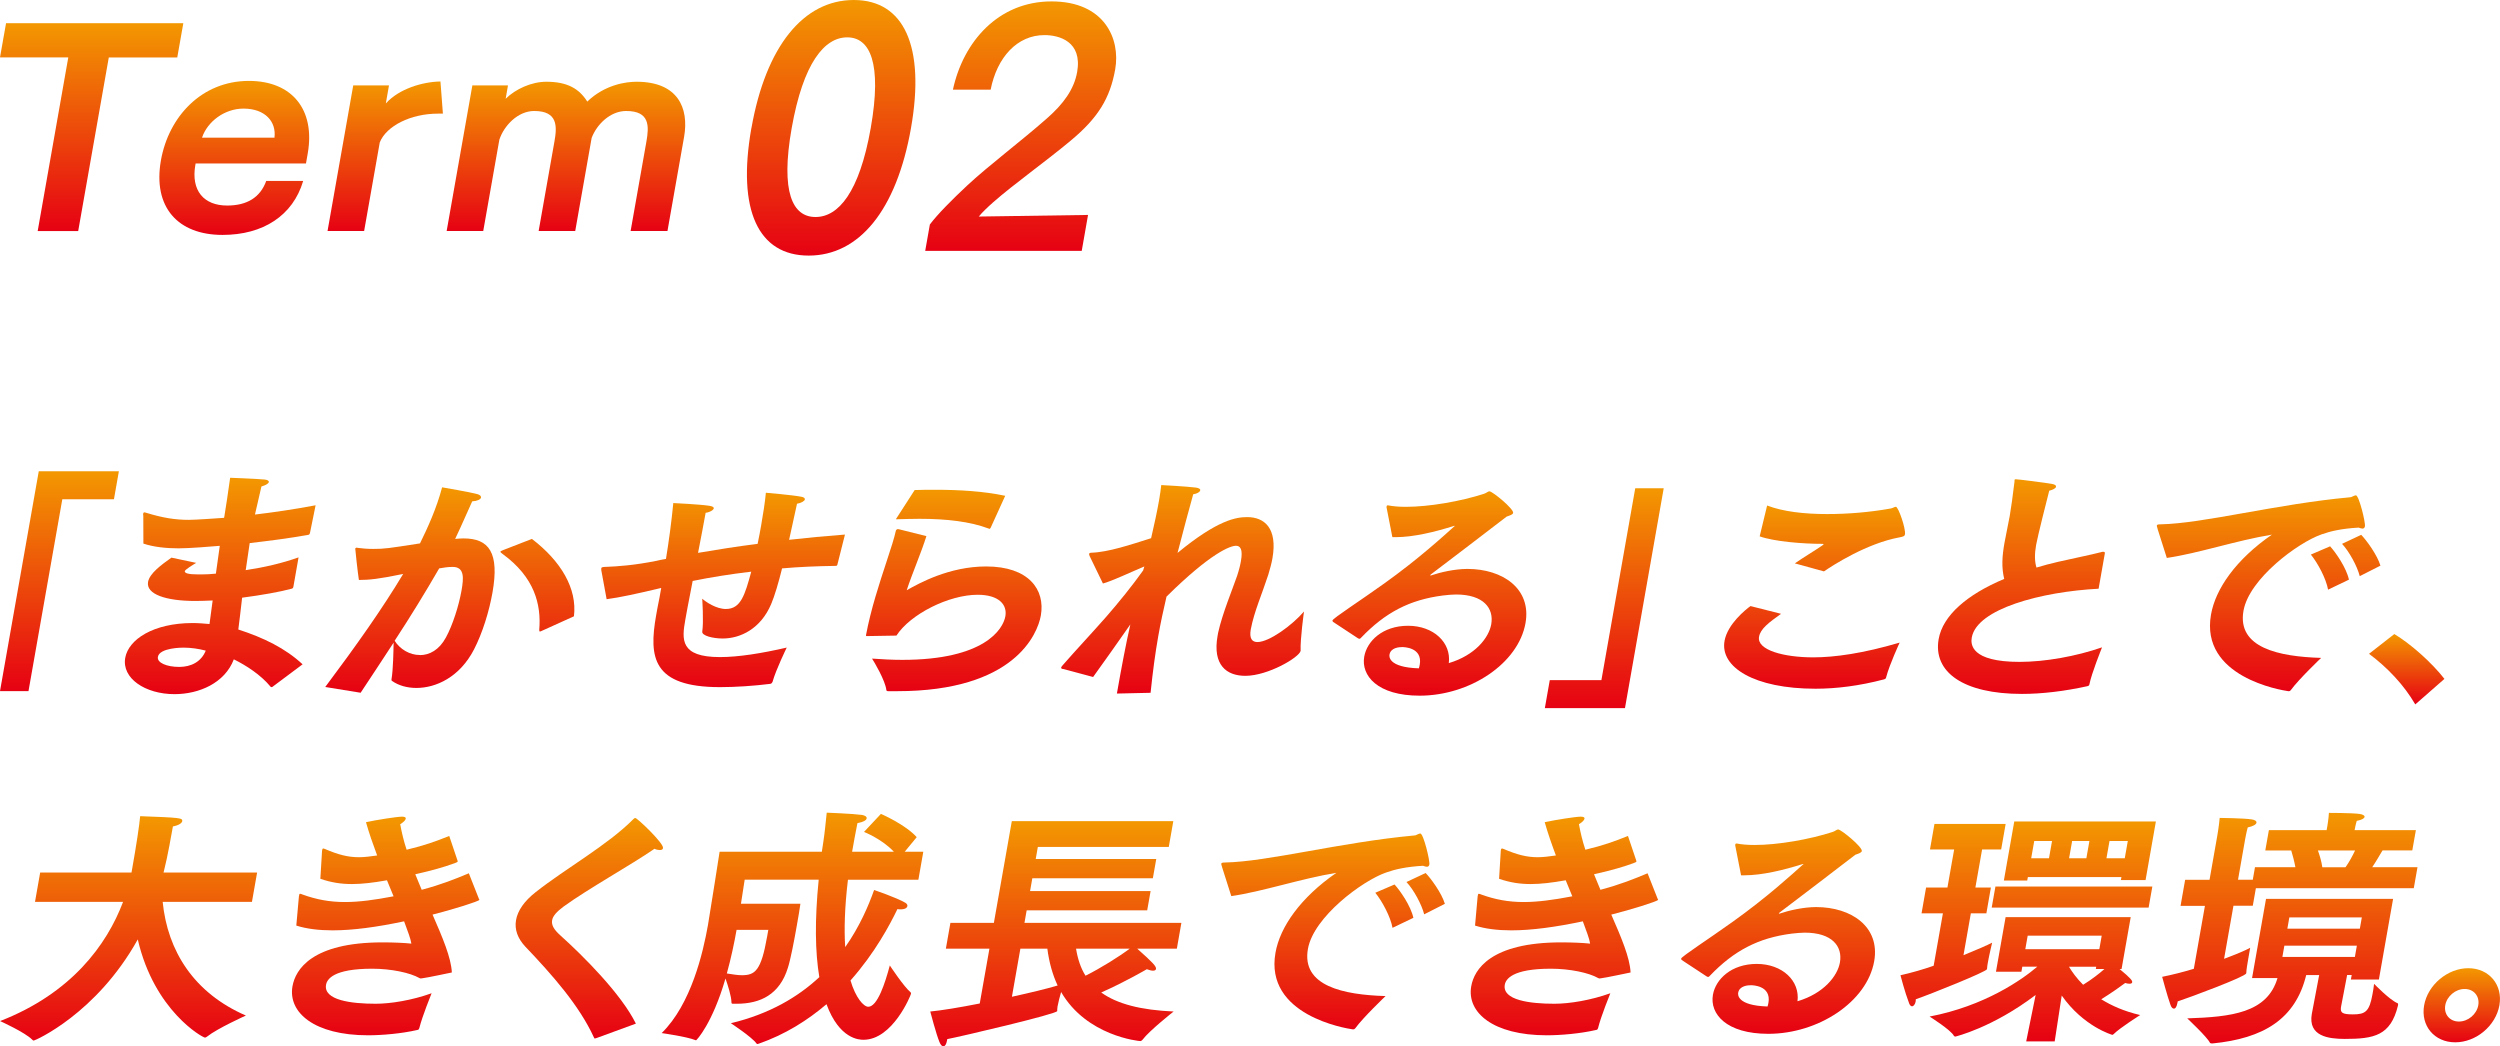 <svg width="313" height="131" viewBox="0 0 313 131" fill="none" xmlns="http://www.w3.org/2000/svg">
<g clip-path="url(#clip0_4753_6330)">
<path d="M8.54 7.185H0L0.758 2.902H22.952L22.194 7.193H13.621L9.79 28.927H4.718L8.548 7.193L8.54 7.185Z" fill="url(#paint0_linear_4753_6330)"/>
<path d="M37.953 22.669C36.671 26.992 32.937 29.411 27.864 29.411C22.235 29.411 19.122 25.911 20.146 20.081C21.114 14.613 25.243 10.129 31.163 10.129C36.566 10.129 39.493 13.726 38.526 19.226L38.308 20.468H24.493C24.485 20.532 24.477 20.564 24.461 20.629C23.88 23.903 25.558 25.734 28.437 25.734C30.888 25.734 32.574 24.75 33.332 22.653H37.945L37.953 22.669ZM34.364 17.234C34.614 15.234 33.203 13.597 30.485 13.597C28.13 13.597 25.977 15.201 25.292 17.234H34.356H34.364Z" fill="url(#paint1_linear_4753_6330)"/>
<path d="M44.218 10.695H48.701L48.306 12.953C49.935 11.123 52.911 10.235 55.145 10.203L55.451 14.227H54.83C51.427 14.227 48.371 15.768 47.548 17.824L45.589 28.921H41.008L44.226 10.687L44.218 10.695Z" fill="url(#paint2_linear_4753_6330)"/>
<path d="M59.115 10.694H63.599L63.309 12.363C64.535 11.154 66.535 10.234 68.398 10.234C71.019 10.234 72.502 11.089 73.527 12.718C75.736 10.589 78.382 10.234 79.696 10.234C84.865 10.234 86.285 13.509 85.648 17.138L83.567 28.92H78.954L80.93 17.726C81.269 15.799 81.374 13.896 78.398 13.896C76.365 13.896 74.688 15.63 74.075 17.267L72.019 28.92H67.438L69.414 17.726C69.752 15.831 69.857 13.896 66.882 13.896C64.817 13.896 63.083 15.759 62.519 17.492L60.502 28.92H55.922L59.14 10.686L59.115 10.694Z" fill="url(#paint3_linear_4753_6330)"/>
<path d="M94.079 16.04C95.885 5.798 100.603 0 106.894 0C113.184 0 115.861 5.798 114.055 16.04C112.232 26.355 107.547 32 101.248 32C94.95 32 92.257 26.355 94.071 16.04H94.079ZM109.015 16.04C110.458 7.847 108.91 4.677 106.071 4.677C103.232 4.677 100.571 7.847 99.119 16.04C97.7 24.081 99.232 27.169 102.103 27.169C104.974 27.169 107.595 24.081 109.015 16.04Z" fill="url(#paint4_linear_4753_6330)"/>
<path d="M119.304 11.232C120.602 5.2 125.005 0.176 131.65 0.176C138.296 0.176 140.288 4.877 139.626 8.66C138.981 12.321 137.465 14.773 134.029 17.627C130.949 20.2 126.925 23.055 124.368 25.305C123.634 25.95 122.933 26.627 122.546 27.111L136.223 26.91L135.433 31.41H115.836L116.417 28.111C117.336 26.861 119.304 24.893 121.11 23.208C123.884 20.636 127.707 17.781 130.957 14.926C133.191 12.998 134.481 11.143 134.86 9.014C135.529 5.192 132.618 4.394 130.763 4.394C127.36 4.394 124.828 7.168 124.029 11.224H119.312L119.304 11.232Z" fill="url(#paint5_linear_4753_6330)"/>
</g>
<g clip-path="url(#clip1_4753_6330)">
<path d="M4.853 59H14.883L14.266 62.511H7.801L3.566 86.529H0L4.853 59Z" fill="url(#paint6_linear_4753_6330)"/>
<path d="M17.925 64.523C17.908 64.428 17.925 64.338 17.936 64.271C17.947 64.209 17.992 64.147 18.087 64.147C18.149 64.147 18.211 64.181 18.329 64.209C20.384 64.838 21.929 65.085 23.648 65.085C24.473 65.085 27.057 64.9 28.056 64.832L28.096 64.613C28.332 63.265 28.511 61.883 28.815 59.816C28.815 59.816 32.106 59.94 33.106 60.035C33.482 60.069 33.684 60.193 33.656 60.35C33.622 60.535 33.336 60.726 32.729 60.912C32.572 61.631 32.179 63.327 31.921 64.422C34.263 64.142 36.846 63.765 39.514 63.26L38.806 66.742C38.75 66.866 38.739 66.928 38.61 66.961C36.178 67.4 33.667 67.714 31.263 67.995L30.764 71.382C33.055 71.039 35.375 70.506 37.38 69.781L36.734 73.449C36.711 73.573 36.661 73.668 36.532 73.702C35.026 74.112 32.696 74.516 30.314 74.831C30.157 76.275 29.983 77.623 29.837 78.813C33.027 79.847 35.728 81.167 37.885 83.172L34.111 85.992C34.072 86.026 34.044 86.026 34.01 86.026C33.948 86.026 33.914 86.026 33.864 85.964C32.656 84.492 30.797 83.296 29.275 82.549C28.146 85.526 24.911 86.908 21.85 86.908C18.189 86.908 15.229 84.93 15.678 82.364C16.082 80.072 19.183 78.005 24.119 78.005C24.822 78.005 25.54 78.066 26.231 78.128C26.372 77.156 26.484 76.151 26.624 75.179C25.855 75.213 25.119 75.241 24.451 75.241C20.755 75.241 18.267 74.393 18.537 72.859C18.722 71.792 20.188 70.725 21.463 69.815L24.563 70.472C24.136 70.725 23.17 71.32 23.137 71.506C23.092 71.758 23.575 71.916 24.782 71.916H25.259C25.832 71.916 26.411 71.882 27.029 71.82C27.197 70.691 27.338 69.528 27.517 68.338C26.388 68.433 23.704 68.652 22.367 68.652C20.84 68.652 19.244 68.495 17.953 68.057L17.941 64.512L17.925 64.523ZM22.996 81.083C22.805 81.083 19.969 81.083 19.767 82.246C19.638 82.965 20.851 83.498 22.44 83.498C23.906 83.498 25.192 82.869 25.759 81.459C24.939 81.24 23.945 81.083 22.991 81.083H22.996Z" fill="url(#paint7_linear_4753_6330)"/>
<path d="M40.727 86.002C44.602 80.829 47.904 76.155 50.477 71.858C47.466 72.487 46.203 72.611 44.933 72.611C44.798 71.763 44.467 68.752 44.478 68.69C44.489 68.629 44.562 68.567 44.658 68.567C44.72 68.567 44.782 68.6 44.843 68.6C45.309 68.662 45.967 68.724 46.73 68.724C48.129 68.724 48.556 68.662 52.583 68.033C53.571 66.028 54.666 63.612 55.352 61.012C55.352 61.012 58.997 61.641 59.755 61.86C60.12 61.955 60.249 62.141 60.221 62.298C60.182 62.517 59.76 62.736 59.12 62.77C58.654 63.775 57.795 65.781 56.986 67.471C57.34 67.438 57.699 67.41 58.047 67.41C61.232 67.41 62.541 69.196 61.659 74.184C61.243 76.537 60.417 79.234 59.35 81.301C57.559 84.783 54.582 86.131 52.133 86.131C50.954 86.131 49.898 85.817 49.129 85.283C49.011 85.221 48.994 85.16 49.022 85.002C49.224 83.84 49.263 81.458 49.28 80.458C48.011 82.435 46.629 84.474 45.152 86.732L40.727 86.013V86.002ZM52.572 82.02C53.751 82.02 54.975 81.391 55.823 79.823C56.666 78.284 57.447 75.841 57.783 73.925C58.042 72.454 58.205 70.977 56.677 70.977C56.042 70.977 55.548 71.072 54.986 71.162C53.245 74.173 51.459 77.088 49.41 80.222C50.083 81.29 51.291 82.008 52.566 82.008L52.572 82.02ZM66.596 67.471C70.241 70.263 72.279 73.678 71.858 77.161L67.775 79.009C67.708 79.043 67.635 79.071 67.606 79.071C67.545 79.071 67.522 79.009 67.511 78.885C67.786 75.689 66.927 72.268 62.922 69.353C62.726 69.196 62.642 69.134 62.653 69.072C62.664 69.01 62.804 68.949 63.04 68.853L66.596 67.471Z" fill="url(#paint8_linear_4753_6330)"/>
<path d="M75.287 71.482C75.276 71.358 75.27 71.229 75.276 71.168C75.298 71.044 75.365 71.01 75.629 70.982C77.421 70.92 79.426 70.763 82.128 70.229C82.526 70.134 82.959 70.044 83.38 69.977C83.751 67.685 84.076 65.303 84.296 62.983C84.296 62.983 87.643 63.141 88.817 63.326C89.221 63.388 89.39 63.511 89.367 63.641C89.328 63.86 88.867 64.141 88.345 64.202C88.115 65.517 87.761 67.337 87.396 69.218C89.626 68.842 92.119 68.432 94.854 68.089C95.017 67.337 95.158 66.55 95.292 65.797C95.551 64.326 95.775 62.882 95.888 61.691C95.888 61.691 99.213 61.972 100.319 62.191C100.656 62.253 100.796 62.377 100.768 62.534C100.735 62.719 100.341 62.972 99.785 63.068C99.465 64.511 99.128 66.078 98.797 67.584C101.004 67.331 103.335 67.112 105.789 66.927L104.84 70.69C104.823 70.785 104.75 70.847 104.655 70.847C102.324 70.881 100.078 70.971 97.915 71.162C97.466 72.982 96.994 74.577 96.556 75.616C95.247 78.722 92.703 79.941 90.474 79.941C89.294 79.941 87.828 79.599 87.924 79.065C88.115 77.812 87.918 74.959 87.918 74.959C88.39 75.369 89.665 76.245 90.878 76.245C92.754 76.245 93.259 74.487 94.057 71.572C91.389 71.886 88.901 72.291 86.722 72.735C86.2 75.335 85.84 77.374 85.795 77.627C85.363 80.071 85.138 82.267 90.136 82.267C92.462 82.267 95.377 81.795 98.499 81.076C98.499 81.076 97.151 83.834 96.73 85.339C96.668 85.497 96.59 85.592 96.427 85.62C94.411 85.873 92.091 86.03 90.148 86.03C81.678 86.03 81.223 82.301 82.144 77.06C82.201 76.745 82.262 76.403 82.324 76.054C82.487 75.302 82.639 74.454 82.785 73.611L82.122 73.768C79.993 74.268 77.64 74.802 75.95 75.021L75.298 71.476L75.287 71.482Z" fill="url(#paint9_linear_4753_6330)"/>
<path d="M115.986 67.123C115.329 69.224 114.205 71.796 113.52 73.897C115.076 73.021 118.85 70.92 123.467 70.92C128.785 70.92 130.886 73.807 130.313 77.065C129.898 79.419 126.955 86.535 112.341 86.535H111.229C111.071 86.535 110.982 86.502 110.97 86.378C110.83 85.187 109.432 82.834 109.179 82.457C110.532 82.553 111.796 82.615 112.97 82.615C123.22 82.615 125.584 78.79 125.871 77.16C126.129 75.689 125.039 74.464 122.4 74.464C118.8 74.464 113.981 76.88 112.234 79.576C111.948 79.576 108.819 79.638 108.561 79.638C108.432 79.638 108.404 79.638 108.432 79.48C109.027 76.284 110.117 72.987 111.004 70.291C111.554 68.628 111.976 67.314 112.155 66.466C112.184 66.308 112.324 66.246 112.419 66.246H112.481L115.986 67.123ZM114.52 61.354C115.385 61.32 116.244 61.32 117.103 61.32C120.192 61.32 123.152 61.506 125.854 62.073L124.04 66.055C123.995 66.117 123.95 66.213 123.882 66.213C123.849 66.213 123.826 66.179 123.793 66.179C121.462 65.303 118.564 64.955 115.093 64.955C114.172 64.955 113.178 64.988 112.155 65.016L114.52 61.348V61.354Z" fill="url(#paint10_linear_4753_6330)"/>
<path d="M133.106 83.772C132.921 83.738 132.837 83.676 132.854 83.587C132.865 83.525 132.915 83.429 133.033 83.306C134.673 81.424 136.706 79.261 138.498 77.222C140.054 75.436 141.761 73.335 143.12 71.42L143.272 70.92C141.761 71.549 139.189 72.768 138.088 73.054L136.431 69.639C136.392 69.516 136.341 69.42 136.353 69.358C136.37 69.263 136.476 69.201 136.633 69.201C138.745 69.139 141.553 68.196 144.12 67.381C144.519 65.657 144.873 64.028 145.114 62.646C145.243 61.927 145.322 61.298 145.389 60.73C145.389 60.73 148.45 60.888 149.725 61.045C150.13 61.107 150.298 61.23 150.27 61.388C150.236 61.573 149.944 61.798 149.388 61.888C148.866 63.769 148.136 66.466 147.428 69.224C152.455 65.084 154.774 64.741 156.145 64.741C158.307 64.741 159.975 66.123 159.307 69.914C159.194 70.543 159.015 71.201 158.79 71.953C158.026 74.307 157.015 76.593 156.605 78.756C156.605 78.789 156.594 78.817 156.594 78.817C156.397 79.947 156.763 80.385 157.431 80.385C158.897 80.385 161.784 78.284 163.261 76.559C163.261 76.559 162.772 80.042 162.839 81.48C162.693 82.294 158.751 84.614 155.92 84.614C153.533 84.614 151.803 83.233 152.438 79.626C152.46 79.503 152.488 79.346 152.511 79.216C153.022 76.863 154.348 73.667 154.875 72.128C155.139 71.341 155.285 70.718 155.37 70.212C155.622 68.769 155.285 68.33 154.746 68.33C154.044 68.33 151.601 69.207 146.047 74.695C145.659 76.357 145.311 77.958 145.013 79.649C144.637 81.783 144.328 84.07 144.053 86.738L139.835 86.833C140.43 83.446 140.952 80.688 141.52 78.177C139.908 80.469 138.29 82.789 136.858 84.76L133.118 83.755L133.106 83.772Z" fill="url(#paint11_linear_4753_6330)"/>
<path d="M166.889 77.846C166.838 77.784 166.816 77.723 166.821 77.689C166.872 77.408 170.247 75.246 173.308 73.049C177.571 70.005 180.755 67.09 182.081 65.899C182.12 65.865 182.148 65.865 182.154 65.837H182.12C182.086 65.837 182.025 65.837 181.957 65.871C179.666 66.59 176.97 67.252 174.74 67.252H174.325L173.589 63.489C173.589 63.455 173.6 63.427 173.606 63.393C173.623 63.298 173.662 63.27 173.724 63.27H173.785C174.398 63.393 175.156 63.455 176.015 63.455C178.941 63.455 182.884 62.764 185.788 61.826C186.158 61.703 186.287 61.512 186.478 61.512C186.86 61.512 189.528 63.708 189.444 64.208C189.405 64.427 189.068 64.522 188.63 64.68C185.827 66.842 181.783 69.915 179.177 71.892C179.104 71.954 179.065 71.988 179.059 72.016C179.054 72.044 179.087 72.049 179.115 72.049C179.143 72.049 179.211 72.049 179.25 72.016C180.267 71.673 182.092 71.229 183.721 71.229C188.146 71.229 191.752 73.706 190.994 78.004C190.101 83.081 184.013 87.098 177.739 87.098C172.454 87.098 170.382 84.587 170.803 82.205C171.146 80.262 173.106 78.346 176.29 78.346C179.475 78.346 181.716 80.447 181.39 83.02C184.681 82.048 186.405 79.852 186.703 78.161C187.057 76.156 185.737 74.431 182.3 74.431C181.789 74.431 181.238 74.493 180.654 74.555C176.487 75.088 173.432 76.689 170.427 79.823C170.348 79.919 170.27 79.981 170.208 79.981C170.146 79.981 170.118 79.947 170.028 79.919L166.889 77.852V77.846ZM177.751 83.239C178.144 81.014 175.689 81.014 175.566 81.014C175.184 81.014 174.122 81.076 173.965 81.952C173.931 82.138 173.746 83.553 177.638 83.677C177.7 83.519 177.728 83.362 177.745 83.239H177.751Z" fill="url(#paint12_linear_4753_6330)"/>
<path d="M194.032 85.151H200.496L204.731 61.133H208.297L203.445 88.662H193.414L194.032 85.151Z" fill="url(#paint13_linear_4753_6330)"/>
<path d="M223 76.841C221.467 77.937 220.405 78.723 220.231 79.729C219.939 81.391 223.343 82.301 227.004 82.301C229.711 82.301 233.267 81.801 237.838 80.453C237.838 80.453 236.558 83.211 236.159 84.75C236.12 84.969 236.052 85.003 235.85 85.065C232.744 85.879 229.886 86.228 227.302 86.228C219.63 86.228 215.328 83.531 215.912 80.24C216.283 78.139 218.58 76.291 219.164 75.881L223.006 76.853L223 76.841ZM221.248 63.293C223.213 64.046 225.864 64.36 228.734 64.36C231.312 64.36 234.059 64.141 236.687 63.669C236.945 63.636 237.204 63.45 237.361 63.45C237.681 63.45 238.625 66.208 238.501 66.899C238.456 67.152 238.26 67.18 237.833 67.275C233.688 68.028 229.408 70.82 228.358 71.539L224.713 70.533C225.802 69.781 227.263 68.904 228.128 68.309C228.24 68.213 228.307 68.186 228.313 68.152C228.324 68.09 228.195 68.09 228.133 68.09C225.78 68.09 222.135 67.809 220.31 67.152L221.242 63.293H221.248Z" fill="url(#paint14_linear_4753_6330)"/>
<path d="M262.748 73.706C255.582 74.082 247.5 76.217 246.865 79.823C246.719 80.637 246.713 82.867 252.858 82.867C256.042 82.867 259.917 82.176 263.175 81.047C263.057 81.362 261.872 84.277 261.591 85.687C261.569 85.811 261.496 85.872 261.361 85.906C258.513 86.535 255.683 86.878 253.133 86.878C245.809 86.878 241.996 84.148 242.72 80.008C243.242 77.059 246.281 74.425 250.926 72.481C250.577 71.038 250.662 69.661 250.954 67.999C251.133 66.965 251.397 65.836 251.616 64.612C251.791 63.606 252.01 62.011 252.212 60.315C252.229 60.219 252.212 60.157 252.217 60.096C252.229 60.034 252.268 60 252.363 60C252.65 60 256.357 60.472 256.941 60.595C257.278 60.657 257.446 60.781 257.418 60.938C257.384 61.123 257.064 61.314 256.564 61.438C256.278 62.533 255.115 67.145 254.919 68.24C254.728 69.336 254.722 70.246 254.964 71.06C255.806 70.807 256.705 70.56 257.671 70.341C259.266 69.965 261.804 69.465 263.107 69.117C263.209 69.083 263.27 69.083 263.338 69.083C263.495 69.083 263.551 69.145 263.523 69.302L263.506 69.397L262.748 73.695V73.706Z" fill="url(#paint15_linear_4753_6330)"/>
<path d="M270.128 66.18C270.067 65.994 270.022 65.865 270.033 65.803C270.055 65.68 270.19 65.646 270.477 65.646C275.84 65.55 284.995 63.107 294.217 62.259C294.346 62.259 294.481 62.197 294.588 62.135C294.728 62.074 294.863 62.012 294.958 62.012C295.34 62.012 296.177 65.399 296.087 65.899C296.054 66.084 295.941 66.18 295.784 66.18C295.655 66.18 295.475 66.118 295.295 66.056C293.172 66.18 291.813 66.494 290.656 66.904C287.702 67.938 281.591 72.454 280.884 76.47C280.064 81.11 285.315 82.211 290.606 82.368C290.606 82.368 287.775 85.064 286.803 86.412C286.725 86.508 286.652 86.536 286.59 86.536H286.495C285.624 86.412 275.436 84.778 276.818 76.942C277.385 73.712 279.946 70.044 284.439 66.938C280.013 67.657 275.206 69.291 271.285 69.853L270.117 66.185L270.128 66.18ZM291.735 68.404C292.431 69.157 293.773 71.1 294.088 72.572L291.476 73.825C291.218 72.415 290.185 70.499 289.32 69.432L291.729 68.398L291.735 68.404ZM295.621 66.96C296.267 67.618 297.632 69.471 298.031 70.819L295.441 72.134C295.121 70.881 294.11 69.028 293.223 68.089L295.621 66.96Z" fill="url(#paint16_linear_4753_6330)"/>
<path d="M299.775 79.385C301.847 80.637 304.459 82.957 306.043 84.996L302.392 88.192C300.977 85.749 298.882 83.552 296.602 81.856L299.775 79.379V79.385Z" fill="url(#paint17_linear_4753_6330)"/>
<path d="M5.034 109.239H16.464L16.57 108.643C17.059 105.885 17.458 103.251 17.548 102.184C22.546 102.369 22.889 102.403 22.816 102.813C22.771 103.065 22.338 103.346 21.648 103.47C21.496 104.318 20.968 107.329 20.575 108.834L20.474 109.244H32.19L31.544 112.912H20.367C20.974 119.057 24.276 124.326 30.785 127.146C30.785 127.146 27.225 128.747 25.927 129.78C25.815 129.876 25.748 129.904 25.652 129.904C25.366 129.904 19.306 126.551 17.25 117.614C12.072 126.927 4.383 130.28 4.226 130.28C4.164 130.28 4.102 130.247 4.024 130.157C3.131 129.247 0.008 127.837 0.008 127.837C8.893 124.388 13.369 118.333 15.408 112.912H4.383L5.029 109.244L5.034 109.239Z" fill="url(#paint18_linear_4753_6330)"/>
<path d="M37.429 112.216C37.44 112.155 37.452 112.093 37.457 112.059C37.474 111.964 37.485 111.902 37.581 111.902C37.643 111.902 37.733 111.936 37.884 111.997C39.62 112.626 41.282 112.935 43.192 112.935C44.91 112.935 46.865 112.683 49.274 112.216C49.01 111.559 48.741 110.902 48.449 110.211C46.674 110.526 45.309 110.683 44.068 110.683C42.697 110.683 41.49 110.498 40.108 110.026L40.322 106.481C40.35 106.324 40.367 106.229 40.496 106.229C40.529 106.229 40.586 106.262 40.675 106.29C42.36 107.009 43.551 107.324 44.95 107.324C45.618 107.324 46.365 107.228 47.218 107.105C46.679 105.661 46.191 104.251 45.82 102.937C47.112 102.656 49.701 102.246 50.336 102.246C50.684 102.246 50.83 102.342 50.802 102.499C50.768 102.684 50.532 102.937 50.105 103.19C50.302 104.257 50.555 105.324 50.908 106.386C53.138 105.852 54.531 105.352 56.244 104.661L57.289 107.768C57.277 107.829 57.306 107.863 57.3 107.891C57.283 107.987 55.211 108.739 51.992 109.458C52.256 110.116 52.526 110.773 52.796 111.402C55.267 110.745 56.98 110.054 58.698 109.335L59.973 112.565C60.001 112.598 60.024 112.626 60.018 112.66C59.984 112.846 56.418 113.947 54.155 114.508C55.402 117.362 56.486 119.901 56.57 121.754C56.57 121.754 53.295 122.445 52.908 122.473C52.812 122.473 52.745 122.507 52.678 122.507C52.61 122.507 52.588 122.473 52.498 122.445C51.341 121.788 48.977 121.282 46.59 121.282C41.748 121.282 40.945 122.597 40.822 123.288C40.479 125.231 44 125.669 47.022 125.669C48.931 125.669 51.588 125.231 54.037 124.355C54.037 124.355 52.852 127.27 52.509 128.68C52.436 128.899 52.402 128.933 52.206 128.961C50.313 129.399 47.853 129.618 46.073 129.618C39.356 129.618 36.036 126.765 36.62 123.473C36.986 121.406 39.019 117.985 47.904 117.985C49.274 117.985 50.633 118.047 51.504 118.142C51.42 117.547 51.049 116.575 50.594 115.351C47.191 116.07 44.186 116.48 41.642 116.48C39.923 116.48 38.395 116.294 37.098 115.884L37.424 112.216H37.429Z" fill="url(#paint19_linear_4753_6330)"/>
<path d="M74.642 129.968C74.575 130.001 74.502 130.029 74.474 130.029C74.445 130.029 74.417 129.996 74.367 129.906C72.53 125.89 69.183 122.098 65.746 118.492C64.808 117.486 64.403 116.357 64.606 115.2C64.813 114.009 65.633 112.819 67.071 111.69C70.845 108.713 76.102 105.792 79.32 102.534C79.433 102.438 79.472 102.41 79.534 102.41C79.787 102.41 83.117 105.578 83.01 106.174C82.977 106.359 82.836 106.426 82.617 106.426C82.426 106.426 82.207 106.393 81.943 106.269C79.04 108.274 73.609 111.285 70.542 113.515C69.7 114.144 69.222 114.678 69.127 115.206C69.02 115.801 69.335 116.369 70.132 117.088C73.103 119.756 77.804 124.485 79.612 128.159L74.642 129.979V129.968Z" fill="url(#paint20_linear_4753_6330)"/>
<path d="M100.21 113.16C100.125 113.817 99.946 114.823 99.76 115.89C99.412 117.867 98.974 120.153 98.637 121.187C97.604 124.512 95.205 125.669 92.246 125.669H91.768C91.611 125.669 91.583 125.636 91.577 125.484C91.577 124.765 91.128 123.349 90.83 122.507C89.196 128.152 87.202 130.253 87.14 130.253C87.14 130.253 87.107 130.253 87.05 130.219C85.983 129.781 82.844 129.343 82.844 129.343C86.539 125.703 88.028 119.277 88.645 115.766C88.898 114.323 90.094 106.639 90.094 106.639H102.894C102.967 106.229 103.006 105.824 103.08 105.414C103.259 104.223 103.377 102.999 103.506 101.746C103.506 101.746 106.764 101.87 107.915 102.027C108.286 102.089 108.544 102.246 108.505 102.465C108.466 102.684 108.14 102.903 107.348 103.06C107.095 104.313 106.887 105.504 106.685 106.633H111.908C110.409 105.032 108.174 104.156 108.174 104.156L110.291 101.898C110.291 101.898 113.341 103.212 114.773 104.813L113.273 106.633H115.598L114.981 110.144H106.163C105.753 113.559 105.674 116.351 105.82 118.581C107.646 115.98 108.746 113.373 109.437 111.43C109.437 111.43 112.234 112.368 113.357 113.031C113.56 113.154 113.627 113.312 113.605 113.441C113.565 113.66 113.313 113.851 112.768 113.851C112.639 113.851 112.515 113.851 112.358 113.817C111.403 115.794 109.544 119.305 106.483 122.754C107.118 124.917 108.129 126.046 108.707 126.046C109.853 126.046 110.824 123.069 111.403 120.872C111.403 120.872 113.161 123.54 113.998 124.226C114.048 124.288 114.071 124.349 114.06 124.411C114.02 124.63 111.768 130.18 108.106 130.18C107.595 130.18 105.09 130.118 103.478 125.726C101.119 127.731 98.323 129.517 94.964 130.68C94.93 130.68 94.863 130.713 94.829 130.713C94.767 130.713 94.739 130.68 94.689 130.618C94.127 129.832 91.504 128.107 91.504 128.107C96.357 126.944 99.918 124.816 102.58 122.338C102.052 119.204 101.996 115.188 102.501 110.138H93.234L92.768 113.149H100.215L100.21 113.16ZM92.218 116.424C91.92 118.114 91.521 119.996 90.999 121.878C91.65 121.973 92.296 122.097 92.869 122.097C94.526 122.097 95.29 121.563 96.042 117.266C96.093 116.985 96.143 116.704 96.194 116.418H92.212L92.218 116.424Z" fill="url(#paint21_linear_4753_6330)"/>
<path d="M123.866 118.772H118.423L118.991 115.543H124.433L126.679 102.809H146.898L146.331 106.038H129.937L129.673 107.544H144.764L144.337 109.959H129.246L128.965 111.56H144.056L143.629 113.975H128.538L128.263 115.543H147.909L147.342 118.772H142.377C144.36 120.531 144.786 120.997 144.73 121.311C144.708 121.435 144.596 121.53 144.371 121.53C144.18 121.53 143.905 121.469 143.579 121.345C143.579 121.345 140.917 122.912 137.873 124.26C139.878 125.704 142.832 126.457 146.938 126.642C146.938 126.642 143.905 129.024 143.034 130.186C142.916 130.31 142.849 130.344 142.781 130.344C142.59 130.344 136.047 129.715 132.852 124.199C132.689 124.76 132.498 125.485 132.402 126.018C132.374 126.176 132.386 126.299 132.363 126.429C132.352 126.49 132.38 126.524 132.363 126.586C132.296 126.962 120.378 129.754 118.597 130.096C118.586 130.158 118.575 130.22 118.564 130.282C118.479 130.754 118.311 131.001 118.12 131.001C117.929 131.001 117.772 130.815 117.637 130.501C117.21 129.495 116.469 126.642 116.469 126.642C117.794 126.518 120.125 126.142 122.664 125.636L123.877 118.767L123.866 118.772ZM126.691 124.794C128.976 124.294 131.071 123.788 132.414 123.384C131.768 122.002 131.341 120.435 131.127 118.772H127.752L126.691 124.794ZM134.722 118.772C134.935 120.087 135.312 121.216 135.907 122.16C137.794 121.221 140.153 119.744 141.439 118.772H134.722Z" fill="url(#paint22_linear_4753_6330)"/>
<path d="M152.996 108.519C152.934 108.334 152.889 108.205 152.9 108.143C152.923 108.02 153.057 107.986 153.344 107.986C158.707 107.89 167.862 105.447 177.084 104.599C177.213 104.599 177.348 104.537 177.455 104.475C177.595 104.413 177.73 104.352 177.826 104.352C178.208 104.352 179.044 107.739 178.954 108.239C178.921 108.424 178.808 108.519 178.651 108.519C178.522 108.519 178.342 108.458 178.163 108.396C176.04 108.519 174.68 108.834 173.523 109.244C170.569 110.278 164.459 114.794 163.751 118.81C162.931 123.45 168.182 124.551 173.473 124.708C173.473 124.708 170.642 127.404 169.671 128.752C169.592 128.848 169.519 128.876 169.457 128.876H169.362C168.491 128.752 158.303 127.118 159.69 119.282C160.258 116.052 162.819 112.384 167.312 109.278C162.886 109.997 158.078 111.631 154.158 112.193L152.99 108.525L152.996 108.519ZM174.602 110.744C175.298 111.497 176.641 113.44 176.955 114.912L174.343 116.164C174.085 114.754 173.052 112.839 172.187 111.772L174.596 110.738L174.602 110.744ZM178.488 109.3C179.134 109.957 180.499 111.811 180.898 113.159L178.309 114.474C177.988 113.221 176.978 111.367 176.09 110.429L178.488 109.3Z" fill="url(#paint23_linear_4753_6330)"/>
<path d="M185.007 112.216C185.019 112.155 185.03 112.093 185.035 112.059C185.052 111.964 185.063 111.902 185.159 111.902C185.221 111.902 185.311 111.936 185.462 111.997C187.198 112.626 188.86 112.935 190.77 112.935C192.488 112.935 194.443 112.683 196.852 112.216C196.588 111.559 196.319 110.902 196.027 110.211C194.252 110.526 192.887 110.683 191.646 110.683C190.275 110.683 189.068 110.498 187.686 110.026L187.9 106.481C187.928 106.324 187.945 106.229 188.074 106.229C188.108 106.229 188.164 106.262 188.254 106.29C189.939 107.009 191.129 107.324 192.528 107.324C193.196 107.324 193.943 107.228 194.797 107.105C194.257 105.661 193.769 104.251 193.398 102.937C194.69 102.656 197.279 102.246 197.914 102.246C198.262 102.246 198.408 102.342 198.38 102.499C198.346 102.684 198.11 102.937 197.683 103.19C197.88 104.257 198.133 105.324 198.487 106.386C200.716 105.852 202.109 105.352 203.822 104.661L204.867 107.768C204.856 107.829 204.884 107.863 204.878 107.891C204.861 107.987 202.789 108.739 199.571 109.458C199.835 110.116 200.104 110.773 200.374 111.402C202.845 110.745 204.558 110.054 206.277 109.335L207.551 112.565C207.58 112.598 207.602 112.626 207.596 112.66C207.563 112.846 203.996 113.947 201.733 114.508C202.98 117.362 204.064 119.901 204.148 121.754C204.148 121.754 200.874 122.445 200.486 122.473C200.391 122.473 200.323 122.507 200.256 122.507C200.188 122.507 200.166 122.473 200.076 122.445C198.919 121.788 196.555 121.282 194.168 121.282C189.326 121.282 188.523 122.597 188.4 123.288C188.057 125.231 191.578 125.669 194.6 125.669C196.51 125.669 199.166 125.231 201.615 124.355C201.615 124.355 200.43 127.27 200.087 128.68C200.02 128.899 199.981 128.933 199.784 128.961C197.891 129.399 195.431 129.618 193.651 129.618C186.934 129.618 183.614 126.765 184.199 123.473C184.564 121.406 186.597 117.985 195.482 117.985C196.852 117.985 198.211 118.047 199.082 118.142C198.998 117.547 198.627 116.575 198.172 115.351C194.763 116.07 191.764 116.48 189.22 116.48C187.501 116.48 185.973 116.294 184.676 115.884L185.002 112.216H185.007Z" fill="url(#paint24_linear_4753_6330)"/>
<path d="M210.545 120.182C210.494 120.12 210.472 120.059 210.477 120.025C210.528 119.744 213.903 117.581 216.964 115.385C221.227 112.341 224.412 109.425 225.737 108.235C225.776 108.201 225.804 108.201 225.81 108.173H225.776C225.743 108.173 225.681 108.173 225.613 108.207C223.322 108.926 220.626 109.588 218.396 109.588H217.981L217.245 105.825C217.245 105.791 217.256 105.763 217.262 105.729C217.279 105.634 217.318 105.606 217.38 105.606H217.442C218.054 105.729 218.812 105.791 219.671 105.791C222.603 105.791 226.54 105.1 229.444 104.162C229.815 104.039 229.944 103.848 230.135 103.848C230.517 103.848 233.184 106.044 233.1 106.544C233.061 106.763 232.724 106.858 232.286 107.016C229.483 109.178 225.439 112.251 222.833 114.228C222.76 114.29 222.721 114.324 222.715 114.352C222.715 114.385 222.744 114.385 222.772 114.385C222.8 114.385 222.867 114.385 222.906 114.352C223.923 114.009 225.748 113.565 227.377 113.565C231.803 113.565 235.408 116.042 234.65 120.339C233.757 125.417 227.669 129.434 221.396 129.434C216.111 129.434 214.038 126.923 214.459 124.541C214.802 122.598 216.762 120.682 219.947 120.682C223.131 120.682 225.372 122.783 225.046 125.356C228.337 124.384 230.062 122.187 230.359 120.497C230.713 118.491 229.393 116.767 225.956 116.767C225.445 116.767 224.895 116.829 224.311 116.891C220.143 117.424 217.088 119.025 214.083 122.159C214.004 122.255 213.926 122.317 213.864 122.317C213.802 122.317 213.774 122.283 213.684 122.255L210.545 120.188V120.182ZM221.407 125.575C221.8 123.35 219.346 123.35 219.222 123.35C218.84 123.35 217.779 123.412 217.621 124.288C217.588 124.474 217.402 125.889 221.295 126.013C221.356 125.855 221.379 125.698 221.401 125.575H221.407Z" fill="url(#paint25_linear_4753_6330)"/>
<path d="M243.251 114.351H240.577L241.144 111.122H243.818L244.66 106.353H241.633L242.195 103.157H251.108L250.546 106.353H248.159L247.317 111.122H249.26L248.693 114.351H246.75L245.829 119.587C247.541 118.896 248.822 118.334 249.417 118.019C249.417 118.019 249.069 119.463 248.889 120.463C248.833 120.777 248.783 121.058 248.783 121.249C248.783 121.283 248.771 121.311 248.766 121.345C248.71 121.659 241.757 124.451 239.858 125.108C239.841 125.204 239.858 125.294 239.847 125.361C239.78 125.737 239.577 125.99 239.387 125.99C239.257 125.99 239.123 125.867 239.033 125.647C238.488 124.238 237.938 122.103 237.938 122.103C239.33 121.789 240.74 121.384 242.094 120.912L243.251 114.357V114.351ZM254.854 124.575C249.451 128.681 244.801 129.782 244.801 129.782C244.739 129.782 244.677 129.748 244.627 129.686C244.278 128.967 241.583 127.271 241.583 127.271C248.468 125.956 253.158 122.659 255.067 121.03H253.192L253.079 121.659H249.895L251.102 114.823H266.766L265.621 121.317H265.368C266.811 122.508 266.985 122.788 266.952 122.979C266.929 123.103 266.822 123.165 266.598 123.165C266.469 123.165 266.283 123.131 266.075 123.069C265.413 123.569 264.289 124.356 263.076 125.108C264.34 125.895 265.929 126.614 267.951 127.085C267.951 127.085 265.407 128.686 264.632 129.467C264.559 129.529 264.52 129.563 264.458 129.563C264.458 129.563 260.88 128.557 258.128 124.642L257.247 130.383H253.68L254.86 124.58L254.854 124.575ZM249.827 110.998H269.473L269.007 113.632H249.361L249.827 110.998ZM252.186 102.848H269.917L268.625 110.184H265.536L265.604 109.807H253.888L253.809 110.245H250.883L252.186 102.848ZM262.835 118.84L263.133 117.149H253.866L253.568 118.84H262.835ZM256.533 107.459L256.915 105.297H254.686L254.304 107.459H256.533ZM262.447 121.036H259.038C259.431 121.693 259.993 122.479 260.807 123.294C261.88 122.637 262.84 121.884 263.481 121.317H262.397L262.447 121.036ZM261.212 107.459L261.594 105.297H259.431L259.049 107.459H261.212ZM266.019 107.459L266.401 105.297H264.11L263.728 107.459H266.019Z" fill="url(#paint26_linear_4753_6330)"/>
<path d="M276.061 113.412H273.006L273.579 110.149H276.634L277.6 104.661C277.6 104.661 277.836 103.313 277.903 102.403C277.903 102.403 280.953 102.436 281.913 102.588C282.318 102.65 282.542 102.807 282.509 102.998C282.469 103.217 282.144 103.436 281.419 103.593C281.273 104.065 281.093 105.065 281.093 105.065L280.2 110.143H282.048L282.323 108.576H287.384C287.238 107.789 287.024 107.009 286.861 106.475H283.615L284.064 103.936H291.293L291.377 103.464C291.377 103.464 291.551 102.459 291.579 101.773C291.579 101.773 294.348 101.773 295.376 101.897C295.842 101.959 296.072 102.116 296.044 102.273C296.01 102.459 295.724 102.65 295.067 102.773C294.926 103.211 294.82 103.807 294.82 103.807L294.797 103.93H302.469L302.02 106.469H298.296C297.987 106.969 297.516 107.817 297.005 108.57H302.671L302.205 111.205H282.436L282.048 113.401H279.628L278.454 120.046C279.953 119.484 281.155 118.979 281.722 118.664C281.722 118.664 281.616 119.259 281.498 119.95C281.38 120.641 281.245 121.394 281.239 121.77C281.239 121.804 281.223 121.866 281.223 121.866C281.15 122.276 274.264 124.843 272.646 125.376C272.635 125.438 272.624 125.5 272.613 125.562C272.523 126.062 272.36 126.281 272.169 126.281C272.012 126.281 271.849 126.124 271.742 125.809C271.355 124.742 270.703 122.298 270.703 122.298C271.956 122.046 273.326 121.703 274.668 121.293L276.061 113.39V113.412ZM283.699 112.536H299.616L297.836 122.635H294.331L294.432 122.074H293.859C293.539 123.703 293.118 125.933 293.09 126.09C293 126.781 293.214 127 294.584 127C296.145 127 296.651 126.657 297.038 124.461C297.106 124.085 297.184 123.646 297.235 123.175C297.235 123.175 299.172 125.18 300.15 125.59C300.183 125.59 300.296 125.652 300.223 125.905C299.307 129.668 297.229 130.072 293.567 130.072C291.501 130.072 288.951 129.73 289.439 126.938C289.439 126.916 289.443 126.895 289.451 126.876L290.36 122.079H288.737C287.384 127.601 283.39 130.011 277.01 130.64C276.724 130.64 276.701 130.578 276.679 130.544C276.331 129.825 273.843 127.5 273.843 127.5C279.319 127.314 283.862 126.843 285.143 122.45H281.958L283.705 112.541L283.699 112.536ZM294.831 119.81L295.078 118.4H286.002L285.755 119.81H294.831ZM295.454 116.266L295.702 114.856H286.626L286.378 116.266H295.454ZM293.657 108.581C294.123 107.924 294.55 107.138 294.853 106.481H290.203C290.417 107.076 290.658 107.862 290.754 108.581H293.652H293.657Z" fill="url(#paint27_linear_4753_6330)"/>
<path d="M309.034 121.219C311.646 121.219 313.376 123.32 312.926 125.858C312.471 128.431 310.006 130.498 307.394 130.498C304.783 130.498 303.047 128.431 303.502 125.858C303.951 123.32 306.423 121.219 309.034 121.219ZM307.855 127.897C309.001 127.897 310.084 126.988 310.281 125.858C310.478 124.729 309.719 123.819 308.574 123.819C307.428 123.819 306.344 124.729 306.147 125.858C305.951 126.988 306.709 127.897 307.855 127.897Z" fill="url(#paint28_linear_4753_6330)"/>
</g>
<defs>
<linearGradient id="paint0_linear_4753_6330" x1="11.476" y1="2.902" x2="11.476" y2="28.927" gradientUnits="userSpaceOnUse">
<stop stop-color="#F39801"/>
<stop offset="1" stop-color="#E60113"/>
</linearGradient>
<linearGradient id="paint1_linear_4753_6330" x1="29.331" y1="10.129" x2="29.331" y2="29.411" gradientUnits="userSpaceOnUse">
<stop stop-color="#F39801"/>
<stop offset="1" stop-color="#E60113"/>
</linearGradient>
<linearGradient id="paint2_linear_4753_6330" x1="48.23" y1="10.203" x2="48.23" y2="28.921" gradientUnits="userSpaceOnUse">
<stop stop-color="#F39801"/>
<stop offset="1" stop-color="#E60113"/>
</linearGradient>
<linearGradient id="paint3_linear_4753_6330" x1="70.856" y1="10.234" x2="70.856" y2="28.92" gradientUnits="userSpaceOnUse">
<stop stop-color="#F39801"/>
<stop offset="1" stop-color="#E60113"/>
</linearGradient>
<linearGradient id="paint4_linear_4753_6330" x1="104.062" y1="0" x2="104.062" y2="32" gradientUnits="userSpaceOnUse">
<stop stop-color="#F39801"/>
<stop offset="1" stop-color="#E60113"/>
</linearGradient>
<linearGradient id="paint5_linear_4753_6330" x1="127.791" y1="0.176" x2="127.791" y2="31.41" gradientUnits="userSpaceOnUse">
<stop stop-color="#F39801"/>
<stop offset="1" stop-color="#E60113"/>
</linearGradient>
<linearGradient id="paint6_linear_4753_6330" x1="7.442" y1="59" x2="7.442" y2="86.529" gradientUnits="userSpaceOnUse">
<stop stop-color="#F39801"/>
<stop offset="1" stop-color="#E60113"/>
</linearGradient>
<linearGradient id="paint7_linear_4753_6330" x1="27.573" y1="59.816" x2="27.573" y2="86.908" gradientUnits="userSpaceOnUse">
<stop stop-color="#F39801"/>
<stop offset="1" stop-color="#E60113"/>
</linearGradient>
<linearGradient id="paint8_linear_4753_6330" x1="56.32" y1="61.012" x2="56.32" y2="86.732" gradientUnits="userSpaceOnUse">
<stop stop-color="#F39801"/>
<stop offset="1" stop-color="#E60113"/>
</linearGradient>
<linearGradient id="paint9_linear_4753_6330" x1="90.531" y1="61.691" x2="90.531" y2="86.03" gradientUnits="userSpaceOnUse">
<stop stop-color="#F39801"/>
<stop offset="1" stop-color="#E60113"/>
</linearGradient>
<linearGradient id="paint10_linear_4753_6330" x1="119.413" y1="61.32" x2="119.413" y2="86.535" gradientUnits="userSpaceOnUse">
<stop stop-color="#F39801"/>
<stop offset="1" stop-color="#E60113"/>
</linearGradient>
<linearGradient id="paint11_linear_4753_6330" x1="148.056" y1="60.73" x2="148.056" y2="86.833" gradientUnits="userSpaceOnUse">
<stop stop-color="#F39801"/>
<stop offset="1" stop-color="#E60113"/>
</linearGradient>
<linearGradient id="paint12_linear_4753_6330" x1="178.958" y1="61.512" x2="178.958" y2="87.098" gradientUnits="userSpaceOnUse">
<stop stop-color="#F39801"/>
<stop offset="1" stop-color="#E60113"/>
</linearGradient>
<linearGradient id="paint13_linear_4753_6330" x1="200.856" y1="61.133" x2="200.856" y2="88.662" gradientUnits="userSpaceOnUse">
<stop stop-color="#F39801"/>
<stop offset="1" stop-color="#E60113"/>
</linearGradient>
<linearGradient id="paint14_linear_4753_6330" x1="227.186" y1="63.293" x2="227.186" y2="86.228" gradientUnits="userSpaceOnUse">
<stop stop-color="#F39801"/>
<stop offset="1" stop-color="#E60113"/>
</linearGradient>
<linearGradient id="paint15_linear_4753_6330" x1="253.081" y1="60" x2="253.081" y2="86.878" gradientUnits="userSpaceOnUse">
<stop stop-color="#F39801"/>
<stop offset="1" stop-color="#E60113"/>
</linearGradient>
<linearGradient id="paint16_linear_4753_6330" x1="284.031" y1="62.012" x2="284.031" y2="86.536" gradientUnits="userSpaceOnUse">
<stop stop-color="#F39801"/>
<stop offset="1" stop-color="#E60113"/>
</linearGradient>
<linearGradient id="paint17_linear_4753_6330" x1="301.322" y1="79.379" x2="301.322" y2="88.192" gradientUnits="userSpaceOnUse">
<stop stop-color="#F39801"/>
<stop offset="1" stop-color="#E60113"/>
</linearGradient>
<linearGradient id="paint18_linear_4753_6330" x1="16.099" y1="102.184" x2="16.099" y2="130.28" gradientUnits="userSpaceOnUse">
<stop stop-color="#F39801"/>
<stop offset="1" stop-color="#E60113"/>
</linearGradient>
<linearGradient id="paint19_linear_4753_6330" x1="48.287" y1="102.246" x2="48.287" y2="129.618" gradientUnits="userSpaceOnUse">
<stop stop-color="#F39801"/>
<stop offset="1" stop-color="#E60113"/>
</linearGradient>
<linearGradient id="paint20_linear_4753_6330" x1="73.784" y1="102.41" x2="73.784" y2="130.029" gradientUnits="userSpaceOnUse">
<stop stop-color="#F39801"/>
<stop offset="1" stop-color="#E60113"/>
</linearGradient>
<linearGradient id="paint21_linear_4753_6330" x1="99.221" y1="101.746" x2="99.221" y2="130.713" gradientUnits="userSpaceOnUse">
<stop stop-color="#F39801"/>
<stop offset="1" stop-color="#E60113"/>
</linearGradient>
<linearGradient id="paint22_linear_4753_6330" x1="132.189" y1="102.809" x2="132.189" y2="131.001" gradientUnits="userSpaceOnUse">
<stop stop-color="#F39801"/>
<stop offset="1" stop-color="#E60113"/>
</linearGradient>
<linearGradient id="paint23_linear_4753_6330" x1="166.898" y1="104.352" x2="166.898" y2="128.876" gradientUnits="userSpaceOnUse">
<stop stop-color="#F39801"/>
<stop offset="1" stop-color="#E60113"/>
</linearGradient>
<linearGradient id="paint24_linear_4753_6330" x1="195.865" y1="102.246" x2="195.865" y2="129.618" gradientUnits="userSpaceOnUse">
<stop stop-color="#F39801"/>
<stop offset="1" stop-color="#E60113"/>
</linearGradient>
<linearGradient id="paint25_linear_4753_6330" x1="222.614" y1="103.848" x2="222.614" y2="129.434" gradientUnits="userSpaceOnUse">
<stop stop-color="#F39801"/>
<stop offset="1" stop-color="#E60113"/>
</linearGradient>
<linearGradient id="paint26_linear_4753_6330" x1="253.927" y1="102.848" x2="253.927" y2="130.383" gradientUnits="userSpaceOnUse">
<stop stop-color="#F39801"/>
<stop offset="1" stop-color="#E60113"/>
</linearGradient>
<linearGradient id="paint27_linear_4753_6330" x1="286.687" y1="101.773" x2="286.687" y2="130.64" gradientUnits="userSpaceOnUse">
<stop stop-color="#F39801"/>
<stop offset="1" stop-color="#E60113"/>
</linearGradient>
<linearGradient id="paint28_linear_4753_6330" x1="308.213" y1="121.219" x2="308.213" y2="130.498" gradientUnits="userSpaceOnUse">
<stop stop-color="#F39801"/>
<stop offset="1" stop-color="#E60113"/>
</linearGradient>
<clipPath id="clip0_4753_6330">
<rect width="139.75" height="32" fill="white"/>
</clipPath>
<clipPath id="clip1_4753_6330">
<rect width="313" height="72" fill="white" transform="translate(0 59)"/>
</clipPath>
</defs>
</svg>
